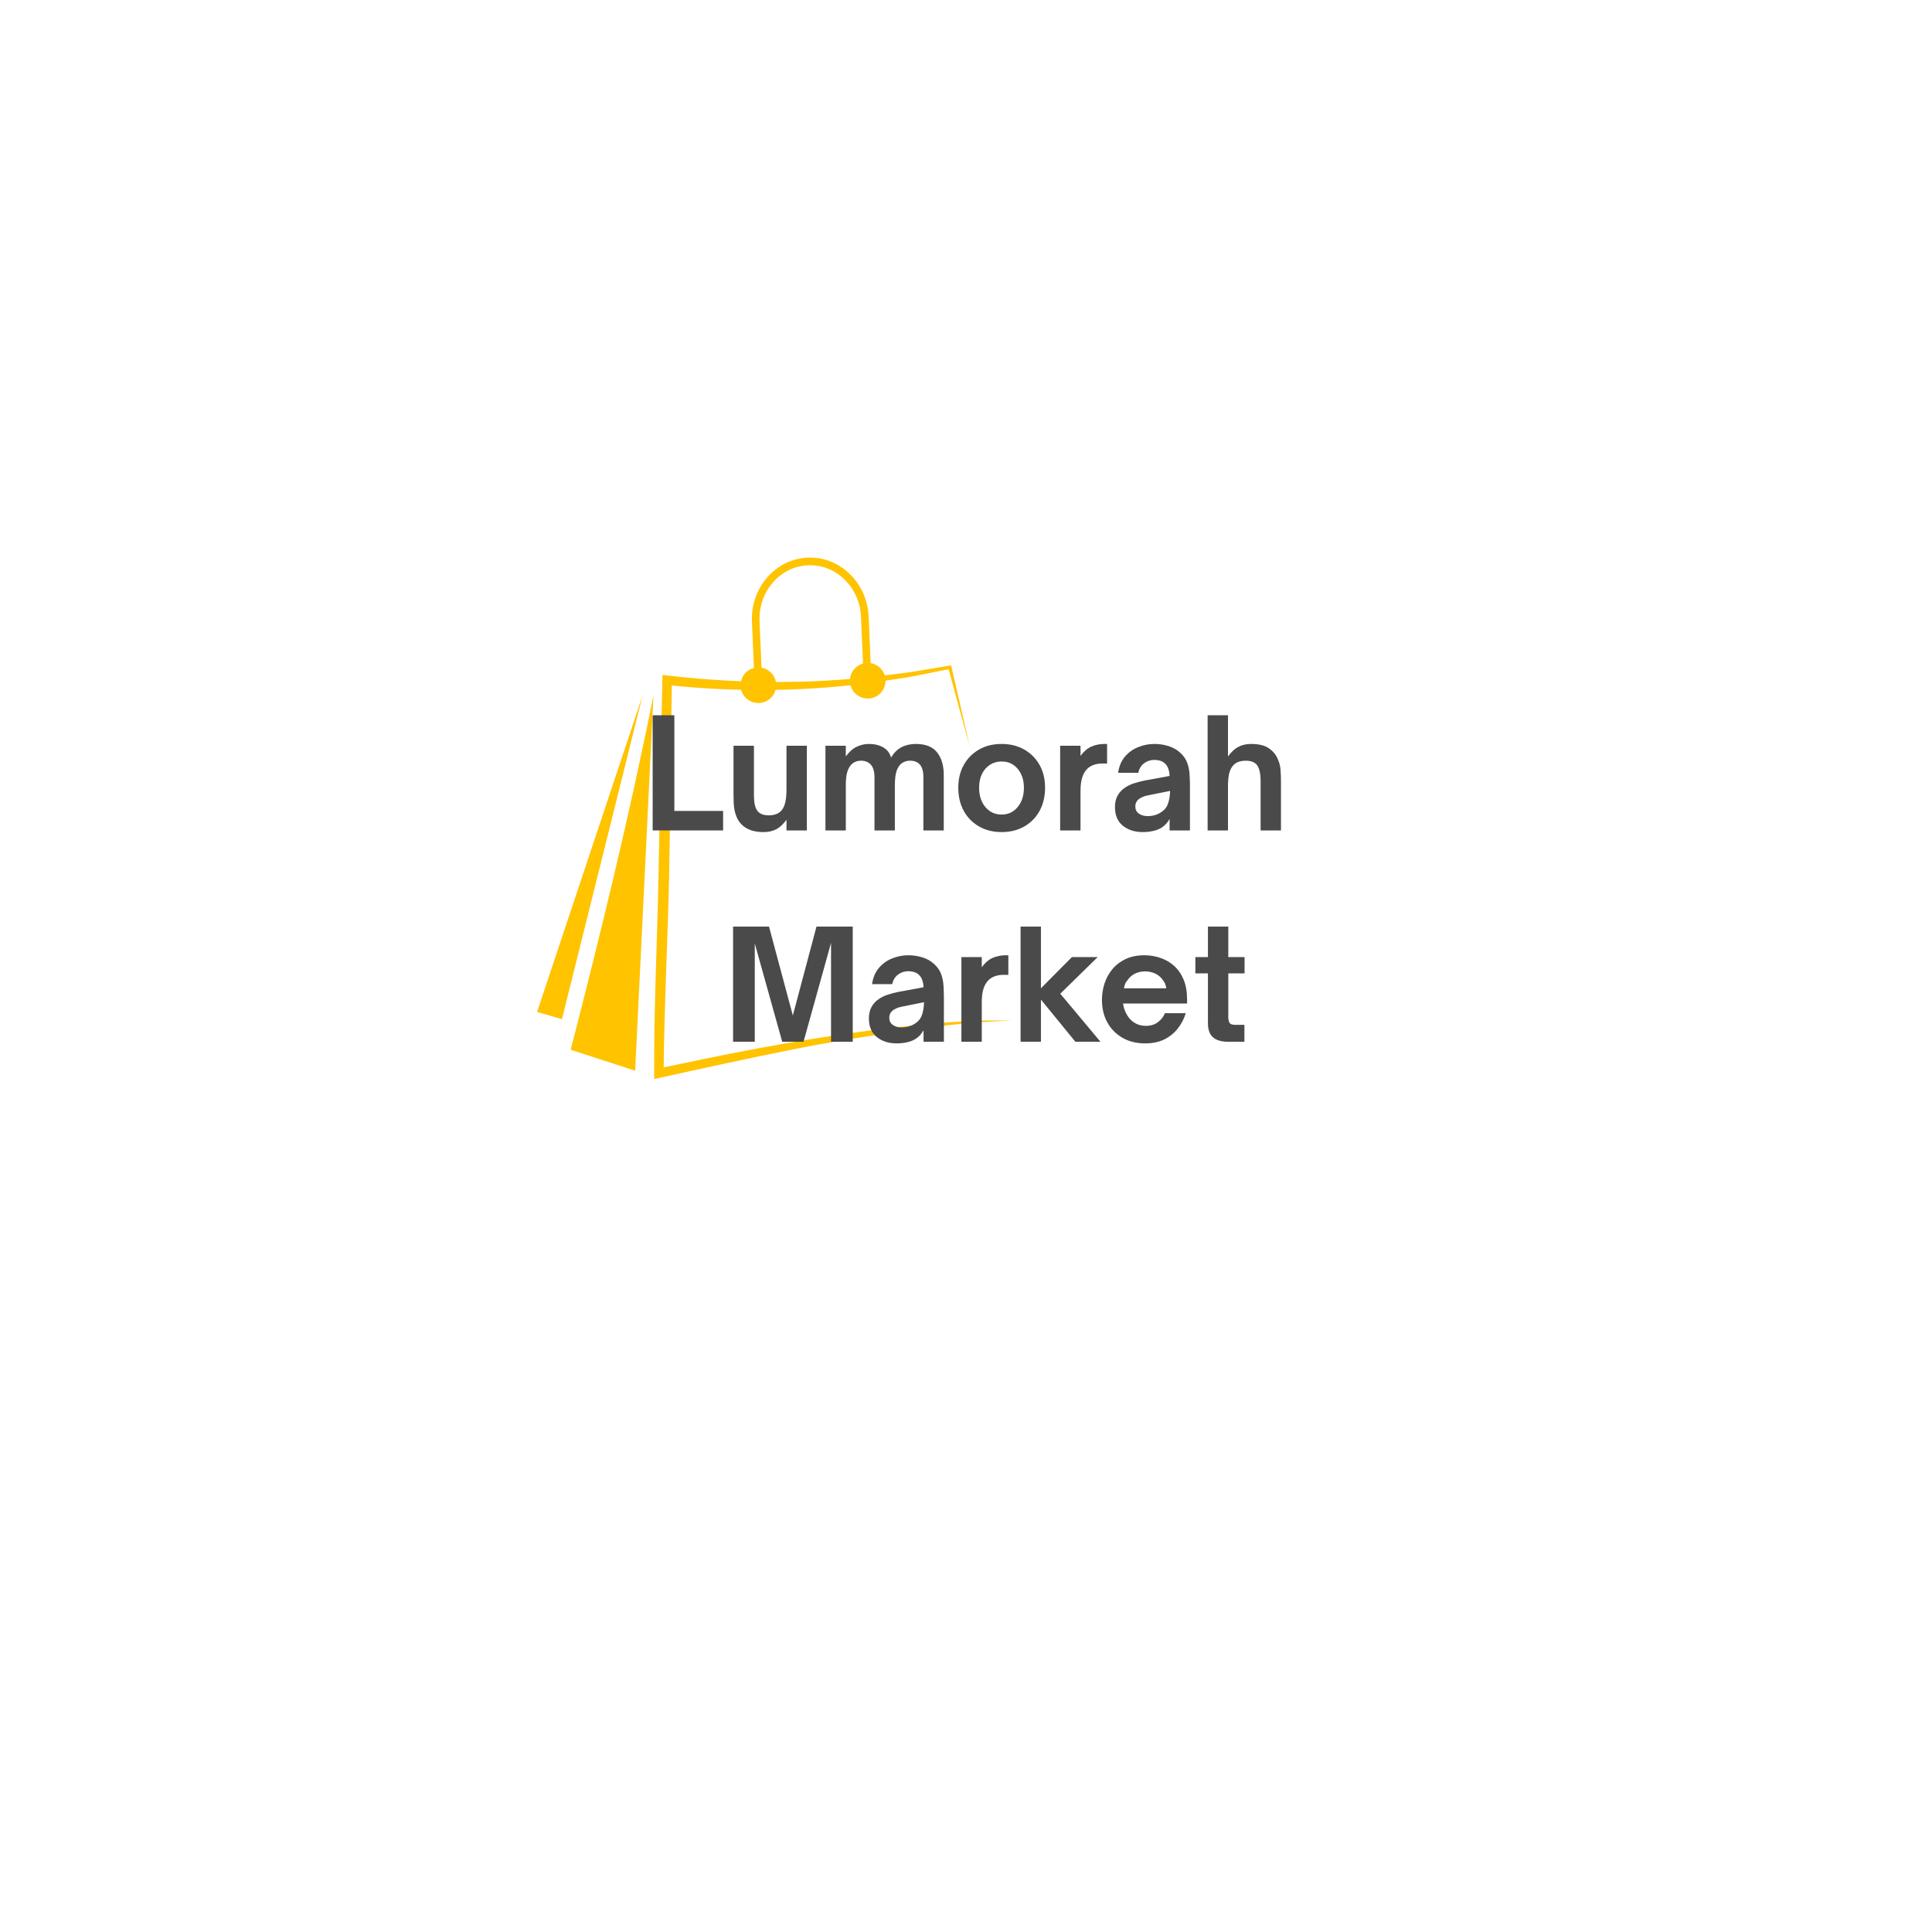 <svg version="1.0" preserveAspectRatio="xMidYMid meet" height="512" viewBox="0 0 384 384" zoomAndPan="magnify" width="512" xmlns:xlink="http://www.w3.org/1999/xlink" xmlns="http://www.w3.org/2000/svg"><defs><g></g><clipPath id="4b1abce118"><path clip-rule="nonzero" d="M 149 110.617 L 174 110.617 L 174 137 L 149 137 Z M 149 110.617"></path></clipPath><clipPath id="f3f01d1348"><path clip-rule="nonzero" d="M 130 132 L 201.258 132 L 201.258 214.867 L 130 214.867 Z M 130 132"></path></clipPath><clipPath id="c5b85c9051"><path clip-rule="nonzero" d="M 106.758 138 L 128 138 L 128 203 L 106.758 203 Z M 106.758 138"></path></clipPath></defs><path fill-rule="nonzero" fill-opacity="1" d="M 154.27 136.195 C 154.27 136.664 154.18 137.117 154 137.551 C 153.82 137.984 153.566 138.367 153.234 138.699 C 152.902 139.031 152.52 139.285 152.086 139.465 C 151.652 139.645 151.199 139.734 150.73 139.734 C 150.262 139.734 149.809 139.645 149.375 139.465 C 148.941 139.285 148.559 139.031 148.227 138.699 C 147.895 138.367 147.641 137.984 147.461 137.551 C 147.281 137.117 147.191 136.664 147.191 136.195 C 147.191 135.727 147.281 135.273 147.461 134.84 C 147.641 134.406 147.895 134.023 148.227 133.691 C 148.559 133.359 148.941 133.102 149.375 132.922 C 149.809 132.742 150.262 132.652 150.73 132.652 C 151.199 132.652 151.652 132.742 152.086 132.922 C 152.52 133.102 152.902 133.359 153.234 133.691 C 153.566 134.023 153.82 134.406 154 134.84 C 154.18 135.273 154.27 135.727 154.27 136.195 Z M 154.27 136.195" fill="#ffc300"></path><path fill-rule="nonzero" fill-opacity="1" d="M 176.012 135.297 C 176.012 135.77 175.922 136.219 175.742 136.652 C 175.562 137.086 175.305 137.469 174.973 137.801 C 174.641 138.133 174.258 138.391 173.824 138.57 C 173.391 138.75 172.938 138.84 172.469 138.84 C 172 138.84 171.547 138.75 171.113 138.57 C 170.68 138.391 170.297 138.133 169.965 137.801 C 169.633 137.469 169.379 137.086 169.199 136.652 C 169.02 136.219 168.93 135.77 168.93 135.297 C 168.93 134.828 169.02 134.379 169.199 133.945 C 169.379 133.508 169.633 133.125 169.965 132.793 C 170.297 132.461 170.68 132.207 171.113 132.027 C 171.547 131.848 172 131.758 172.469 131.758 C 172.938 131.758 173.391 131.848 173.824 132.027 C 174.258 132.207 174.641 132.461 174.973 132.793 C 175.305 133.125 175.562 133.508 175.742 133.945 C 175.922 134.379 176.012 134.828 176.012 135.297 Z M 176.012 135.297" fill="#ffc300"></path><g clip-path="url(#4b1abce118)"><path fill-rule="nonzero" fill-opacity="1" d="M 150 136.273 L 149.457 123.562 C 149.32 120.305 150.391 117.188 152.473 114.785 C 154.566 112.371 157.426 110.969 160.531 110.836 C 163.641 110.703 166.613 111.855 168.902 114.082 C 171.18 116.301 172.512 119.312 172.652 122.578 L 173.195 135.285 L 171.68 135.352 L 171.137 122.641 C 171.016 119.77 169.848 117.117 167.844 115.172 C 165.855 113.234 163.281 112.234 160.598 112.352 C 157.914 112.465 155.43 113.684 153.613 115.781 C 151.785 117.887 150.844 120.633 150.965 123.504 L 151.508 136.215 Z M 150 136.273" fill="#ffc300"></path></g><g clip-path="url(#f3f01d1348)"><path fill-rule="nonzero" fill-opacity="1" d="M 192.711 148.246 C 191.621 144.387 189.516 136.566 188.457 132.699 C 188.457 132.699 188.84 132.949 188.84 132.949 C 188.84 132.949 181.906 134.34 181.906 134.34 C 179.938 134.75 176.945 135.117 174.918 135.449 C 160.887 137.504 146.586 137.645 132.488 136.145 C 132.488 136.145 133.539 135.223 133.539 135.223 C 133.387 146.5 133.199 162.836 132.992 174.281 C 132.699 187.297 132.004 200.293 131.898 213.305 C 131.898 213.305 130.762 212.387 130.762 212.387 C 133.668 211.77 136.574 211.164 139.48 210.57 C 154.027 207.566 168.676 205.039 183.473 203.629 C 189.387 203.051 195.332 202.699 201.27 202.863 C 192.363 203.059 183.547 204.273 174.758 205.625 C 168.961 206.48 162.977 207.473 157.254 208.648 C 148.848 210.332 139.582 212.352 131.168 214.219 C 131.168 214.219 130.031 214.469 130.031 214.469 C 130.031 214.469 130.027 213.301 130.027 213.301 C 129.953 200.266 130.629 187.25 130.879 174.234 C 131.152 162.305 131.359 145.922 131.68 134.148 C 145.965 135.879 160.484 136.074 174.785 134.355 C 176.793 134.094 179.785 133.797 181.77 133.461 C 181.77 133.461 188.723 132.293 188.723 132.293 C 188.723 132.293 189.043 132.238 189.043 132.238 C 189.977 136.309 191.797 144.168 192.711 148.246 Z M 192.711 148.246" fill="#ffc300"></path></g><path fill-rule="nonzero" fill-opacity="1" d="M 113.426 208.648 C 119.445 185.309 125.164 161.84 129.887 138.191 L 126.242 212.812 C 126.238 212.812 113.426 208.648 113.426 208.648 Z M 113.426 208.648" fill="#ffc300"></path><g clip-path="url(#c5b85c9051)"><path fill-rule="nonzero" fill-opacity="1" d="M 106.746 201.133 L 127.73 138.191 L 111.691 202.574 Z M 106.746 201.133" fill="#ffc300"></path></g><g fill-opacity="1" fill="#4a4a4a"><g transform="translate(127.675, 165.054)"><g><path d="M 16.047 0 L 2.047 0 L 2.047 -22.891 L 6.359 -22.891 L 6.359 -3.875 L 16.047 -3.875 Z M 16.047 0"></path></g></g></g><g fill-opacity="1" fill="#4a4a4a"><g transform="translate(144.055, 165.054)"><g><path d="M 7.703 0.328 C 5.109 0.328 3.359 -0.598 2.453 -2.453 C 2.191 -3.016 2.004 -3.629 1.891 -4.297 C 1.785 -4.973 1.734 -5.922 1.734 -7.141 L 1.734 -16.828 L 5.797 -16.828 L 5.797 -7.109 C 5.797 -6.242 5.859 -5.547 5.984 -5.016 C 6.117 -4.492 6.32 -4.07 6.594 -3.75 C 7.07 -3.25 7.785 -3 8.734 -3 C 9.891 -3 10.75 -3.336 11.312 -4.016 C 11.645 -4.422 11.883 -4.957 12.031 -5.625 C 12.188 -6.289 12.266 -7.176 12.266 -8.281 L 12.266 -16.828 L 16.312 -16.828 L 16.312 0 L 12.266 0 L 12.266 -2.125 C 11.648 -1.27 10.984 -0.645 10.266 -0.25 C 9.555 0.133 8.703 0.328 7.703 0.328 Z M 7.703 0.328"></path></g></g></g><g fill-opacity="1" fill="#4a4a4a"><g transform="translate(162.235, 165.054)"><g><path d="M 5.875 0 L 1.828 0 L 1.828 -16.828 L 5.875 -16.828 L 5.875 -14.703 C 6.539 -15.617 7.258 -16.258 8.031 -16.625 C 8.801 -17 9.613 -17.188 10.469 -17.188 C 11.57 -17.188 12.516 -16.961 13.297 -16.516 C 14.086 -16.066 14.613 -15.391 14.875 -14.484 C 15.438 -15.43 16.129 -16.117 16.953 -16.547 C 17.773 -16.973 18.734 -17.188 19.828 -17.188 C 21.734 -17.188 23.129 -16.629 24.016 -15.516 C 24.898 -14.41 25.344 -12.922 25.344 -11.047 L 25.344 0 L 21.297 0 L 21.297 -10.531 C 21.297 -11.688 21.07 -12.531 20.625 -13.062 C 20.176 -13.594 19.52 -13.859 18.656 -13.859 C 18.219 -13.859 17.828 -13.781 17.484 -13.625 C 17.148 -13.477 16.875 -13.285 16.656 -13.047 C 16.27 -12.609 16 -12.051 15.844 -11.375 C 15.695 -10.707 15.625 -9.883 15.625 -8.906 L 15.625 0 L 11.578 0 L 11.578 -10.531 C 11.578 -11.664 11.344 -12.504 10.875 -13.047 C 10.406 -13.586 9.75 -13.859 8.906 -13.859 C 8.07 -13.859 7.395 -13.566 6.875 -12.984 C 6.551 -12.609 6.301 -12.102 6.125 -11.469 C 5.957 -10.844 5.875 -9.988 5.875 -8.906 Z M 5.875 0"></path></g></g></g><g fill-opacity="1" fill="#4a4a4a"><g transform="translate(189.325, 165.054)"><g><path d="M 9.75 0.328 C 8.07 0.328 6.582 -0.039 5.281 -0.781 C 3.977 -1.52 2.961 -2.551 2.234 -3.875 C 1.504 -5.207 1.141 -6.754 1.141 -8.516 C 1.141 -10.211 1.504 -11.711 2.234 -13.016 C 2.961 -14.316 3.973 -15.336 5.266 -16.078 C 6.555 -16.816 8.051 -17.188 9.75 -17.188 C 11.445 -17.188 12.945 -16.816 14.25 -16.078 C 15.551 -15.336 16.566 -14.316 17.297 -13.016 C 18.023 -11.711 18.391 -10.211 18.391 -8.516 C 18.391 -6.773 18.031 -5.238 17.312 -3.906 C 16.594 -2.582 15.582 -1.547 14.281 -0.797 C 12.977 -0.047 11.469 0.328 9.75 0.328 Z M 9.75 -3.156 C 11.07 -3.156 12.141 -3.656 12.953 -4.656 C 13.773 -5.656 14.188 -6.941 14.188 -8.516 C 14.188 -9.516 14 -10.406 13.625 -11.188 C 13.258 -11.969 12.742 -12.582 12.078 -13.031 C 11.422 -13.477 10.645 -13.703 9.75 -13.703 C 8.883 -13.703 8.113 -13.484 7.438 -13.047 C 6.758 -12.609 6.227 -12 5.844 -11.219 C 5.469 -10.438 5.281 -9.535 5.281 -8.516 C 5.281 -6.922 5.695 -5.629 6.531 -4.641 C 7.375 -3.648 8.445 -3.156 9.75 -3.156 Z M 9.75 -3.156"></path></g></g></g><g fill-opacity="1" fill="#4a4a4a"><g transform="translate(208.885, 165.054)"><g><path d="M 5.875 0 L 1.828 0 L 1.828 -16.828 L 5.875 -16.828 L 5.875 -14.812 C 6.52 -15.695 7.234 -16.312 8.016 -16.656 C 8.805 -17.008 9.695 -17.188 10.688 -17.188 L 11.156 -17.188 L 11.156 -13.297 L 10.234 -13.297 C 9.547 -13.297 8.957 -13.203 8.469 -13.016 C 7.977 -12.836 7.566 -12.586 7.234 -12.266 C 6.785 -11.828 6.445 -11.254 6.219 -10.547 C 5.988 -9.836 5.875 -8.922 5.875 -7.797 Z M 5.875 0"></path></g></g></g><g fill-opacity="1" fill="#4a4a4a"><g transform="translate(220.435, 165.054)"><g><path d="M 6.688 0.328 C 5.102 0.328 3.785 -0.094 2.734 -0.938 C 1.691 -1.789 1.172 -3.02 1.172 -4.625 C 1.172 -5.52 1.344 -6.281 1.688 -6.906 C 2.039 -7.539 2.508 -8.055 3.094 -8.453 C 3.633 -8.836 4.25 -9.141 4.938 -9.359 C 5.625 -9.578 6.316 -9.758 7.016 -9.906 L 12.031 -10.828 C 11.988 -11.867 11.719 -12.66 11.219 -13.203 C 10.719 -13.742 9.969 -14.016 8.969 -14.016 C 8.207 -14.016 7.531 -13.785 6.938 -13.328 C 6.352 -12.879 5.977 -12.254 5.812 -11.453 L 1.797 -11.453 C 1.992 -12.773 2.453 -13.852 3.172 -14.688 C 3.898 -15.531 4.773 -16.156 5.797 -16.562 C 6.828 -16.977 7.895 -17.188 9 -17.188 C 9.977 -17.188 10.914 -17.047 11.812 -16.766 C 12.719 -16.484 13.477 -16.055 14.094 -15.484 C 14.758 -14.898 15.234 -14.234 15.516 -13.484 C 15.797 -12.734 15.957 -11.953 16 -11.141 C 16.051 -10.336 16.078 -9.547 16.078 -8.766 L 16.078 0 L 12.031 0 L 12.031 -2.281 C 11.613 -1.539 11.102 -0.977 10.5 -0.594 C 9.977 -0.258 9.391 -0.023 8.734 0.109 C 8.086 0.254 7.406 0.328 6.688 0.328 Z M 7.688 -2.844 C 8.477 -2.844 9.195 -3.004 9.844 -3.328 C 10.719 -3.766 11.312 -4.352 11.625 -5.094 C 11.938 -5.832 12.102 -6.754 12.125 -7.859 L 8.094 -7.047 C 7.52 -6.953 7.047 -6.82 6.672 -6.656 C 6.305 -6.5 6.004 -6.312 5.766 -6.094 C 5.598 -5.926 5.461 -5.734 5.359 -5.516 C 5.266 -5.297 5.219 -5.047 5.219 -4.766 C 5.219 -4.148 5.453 -3.676 5.922 -3.344 C 6.391 -3.008 6.977 -2.844 7.688 -2.844 Z M 7.688 -2.844"></path></g></g></g><g fill-opacity="1" fill="#4a4a4a"><g transform="translate(238.165, 165.054)"><g><path d="M 5.906 0 L 1.859 0 L 1.859 -22.891 L 5.906 -22.891 L 5.906 -14.703 C 6.594 -15.641 7.301 -16.285 8.031 -16.641 C 8.758 -17.004 9.57 -17.188 10.469 -17.188 C 12.008 -17.188 13.18 -16.91 13.984 -16.359 C 14.785 -15.816 15.363 -15.156 15.719 -14.375 C 16.082 -13.633 16.289 -12.879 16.344 -12.109 C 16.406 -11.336 16.438 -10.531 16.438 -9.688 L 16.438 0 L 12.391 0 L 12.391 -9.75 C 12.391 -11.383 12.117 -12.504 11.578 -13.109 C 11.098 -13.609 10.391 -13.859 9.453 -13.859 C 8.285 -13.859 7.426 -13.52 6.875 -12.844 C 6.531 -12.438 6.281 -11.906 6.125 -11.25 C 5.977 -10.594 5.906 -9.703 5.906 -8.578 Z M 5.906 0"></path></g></g></g><g fill-opacity="1" fill="#4a4a4a"><g transform="translate(135.609, 207.054)"><g></g></g></g><g fill-opacity="1" fill="#4a4a4a"><g transform="translate(143.659, 207.054)"><g><path d="M 6.359 0 L 2.047 0 L 2.047 -22.891 L 9.188 -22.891 L 13.922 -5.219 L 18.625 -22.891 L 25.828 -22.891 L 25.828 0 L 21.516 0 L 21.516 -19.656 L 16.047 0 L 11.812 0 L 6.359 -19.531 Z M 6.359 0"></path></g></g></g><g fill-opacity="1" fill="#4a4a4a"><g transform="translate(171.529, 207.054)"><g><path d="M 6.688 0.328 C 5.102 0.328 3.785 -0.094 2.734 -0.938 C 1.691 -1.789 1.172 -3.02 1.172 -4.625 C 1.172 -5.52 1.344 -6.281 1.688 -6.906 C 2.039 -7.539 2.508 -8.055 3.094 -8.453 C 3.633 -8.836 4.25 -9.141 4.938 -9.359 C 5.625 -9.578 6.316 -9.758 7.016 -9.906 L 12.031 -10.828 C 11.988 -11.867 11.719 -12.66 11.219 -13.203 C 10.719 -13.742 9.969 -14.016 8.969 -14.016 C 8.207 -14.016 7.531 -13.785 6.938 -13.328 C 6.352 -12.879 5.977 -12.254 5.812 -11.453 L 1.797 -11.453 C 1.992 -12.773 2.453 -13.852 3.172 -14.688 C 3.898 -15.531 4.773 -16.156 5.797 -16.562 C 6.828 -16.977 7.895 -17.188 9 -17.188 C 9.977 -17.188 10.914 -17.047 11.812 -16.766 C 12.719 -16.484 13.477 -16.055 14.094 -15.484 C 14.758 -14.898 15.234 -14.234 15.516 -13.484 C 15.797 -12.734 15.957 -11.953 16 -11.141 C 16.051 -10.336 16.078 -9.547 16.078 -8.766 L 16.078 0 L 12.031 0 L 12.031 -2.281 C 11.613 -1.539 11.102 -0.977 10.5 -0.594 C 9.977 -0.258 9.391 -0.023 8.734 0.109 C 8.086 0.254 7.406 0.328 6.688 0.328 Z M 7.688 -2.844 C 8.477 -2.844 9.195 -3.004 9.844 -3.328 C 10.719 -3.766 11.312 -4.352 11.625 -5.094 C 11.938 -5.832 12.102 -6.754 12.125 -7.859 L 8.094 -7.047 C 7.52 -6.953 7.047 -6.82 6.672 -6.656 C 6.305 -6.5 6.004 -6.312 5.766 -6.094 C 5.598 -5.926 5.461 -5.734 5.359 -5.516 C 5.266 -5.297 5.219 -5.047 5.219 -4.766 C 5.219 -4.148 5.453 -3.676 5.922 -3.344 C 6.391 -3.008 6.977 -2.844 7.688 -2.844 Z M 7.688 -2.844"></path></g></g></g><g fill-opacity="1" fill="#4a4a4a"><g transform="translate(189.259, 207.054)"><g><path d="M 5.875 0 L 1.828 0 L 1.828 -16.828 L 5.875 -16.828 L 5.875 -14.812 C 6.52 -15.695 7.234 -16.312 8.016 -16.656 C 8.805 -17.008 9.695 -17.188 10.688 -17.188 L 11.156 -17.188 L 11.156 -13.297 L 10.234 -13.297 C 9.547 -13.297 8.957 -13.203 8.469 -13.016 C 7.977 -12.836 7.566 -12.586 7.234 -12.266 C 6.785 -11.828 6.445 -11.254 6.219 -10.547 C 5.988 -9.836 5.875 -8.922 5.875 -7.797 Z M 5.875 0"></path></g></g></g><g fill-opacity="1" fill="#4a4a4a"><g transform="translate(200.989, 207.054)"><g><path d="M 5.906 0 L 1.859 0 L 1.859 -22.891 L 5.906 -22.891 L 5.906 -10.625 L 12.062 -16.828 L 17.188 -16.828 L 9.75 -9.547 L 17.734 0 L 12.75 0 L 5.906 -8.375 Z M 5.906 0"></path></g></g></g><g fill-opacity="1" fill="#4a4a4a"><g transform="translate(217.879, 207.054)"><g><path d="M 9.719 0.328 C 8 0.328 6.492 -0.047 5.203 -0.797 C 3.91 -1.547 2.91 -2.566 2.203 -3.859 C 1.492 -5.16 1.141 -6.645 1.141 -8.312 C 1.141 -9.406 1.305 -10.484 1.641 -11.547 C 1.984 -12.609 2.504 -13.562 3.203 -14.406 C 3.91 -15.258 4.789 -15.938 5.844 -16.438 C 6.906 -16.938 8.156 -17.188 9.594 -17.188 C 10.676 -17.188 11.723 -17.016 12.734 -16.672 C 13.742 -16.336 14.648 -15.816 15.453 -15.109 C 16.254 -14.398 16.891 -13.492 17.359 -12.391 C 17.828 -11.285 18.062 -9.973 18.062 -8.453 L 18.062 -7.594 L 5.344 -7.594 C 5.383 -7.227 5.461 -6.867 5.578 -6.516 C 5.703 -6.172 5.832 -5.867 5.969 -5.609 C 6.363 -4.828 6.895 -4.223 7.562 -3.797 C 8.238 -3.367 9.008 -3.156 9.875 -3.156 C 10.832 -3.156 11.633 -3.406 12.281 -3.906 C 12.938 -4.406 13.395 -4.992 13.656 -5.672 L 17.797 -5.672 C 17.473 -4.586 16.957 -3.586 16.25 -2.672 C 15.551 -1.766 14.66 -1.035 13.578 -0.484 C 12.504 0.055 11.219 0.328 9.719 0.328 Z M 5.516 -10.625 L 13.922 -10.625 C 13.898 -10.844 13.844 -11.094 13.75 -11.375 C 13.664 -11.656 13.516 -11.926 13.297 -12.188 C 12.91 -12.781 12.398 -13.227 11.766 -13.531 C 11.141 -13.832 10.457 -13.984 9.719 -13.984 C 8.977 -13.984 8.301 -13.832 7.688 -13.531 C 7.082 -13.227 6.582 -12.781 6.188 -12.188 C 5.957 -11.926 5.797 -11.656 5.703 -11.375 C 5.617 -11.094 5.555 -10.844 5.516 -10.625 Z M 5.516 -10.625"></path></g></g></g><g fill-opacity="1" fill="#4a4a4a"><g transform="translate(236.899, 207.054)"><g><path d="M 10.438 0 L 7.109 0 C 5.867 0 4.906 -0.285 4.219 -0.859 C 3.531 -1.441 3.188 -2.383 3.188 -3.688 L 3.188 -13.594 L 0.688 -13.594 L 0.688 -16.828 L 3.188 -16.828 L 3.188 -22.891 L 7.234 -22.891 L 7.234 -16.828 L 10.469 -16.828 L 10.469 -13.594 L 7.234 -13.594 L 7.234 -4.922 C 7.234 -4.484 7.305 -4.113 7.453 -3.812 C 7.609 -3.508 7.992 -3.359 8.609 -3.359 L 10.438 -3.359 Z M 10.438 0"></path></g></g></g></svg>